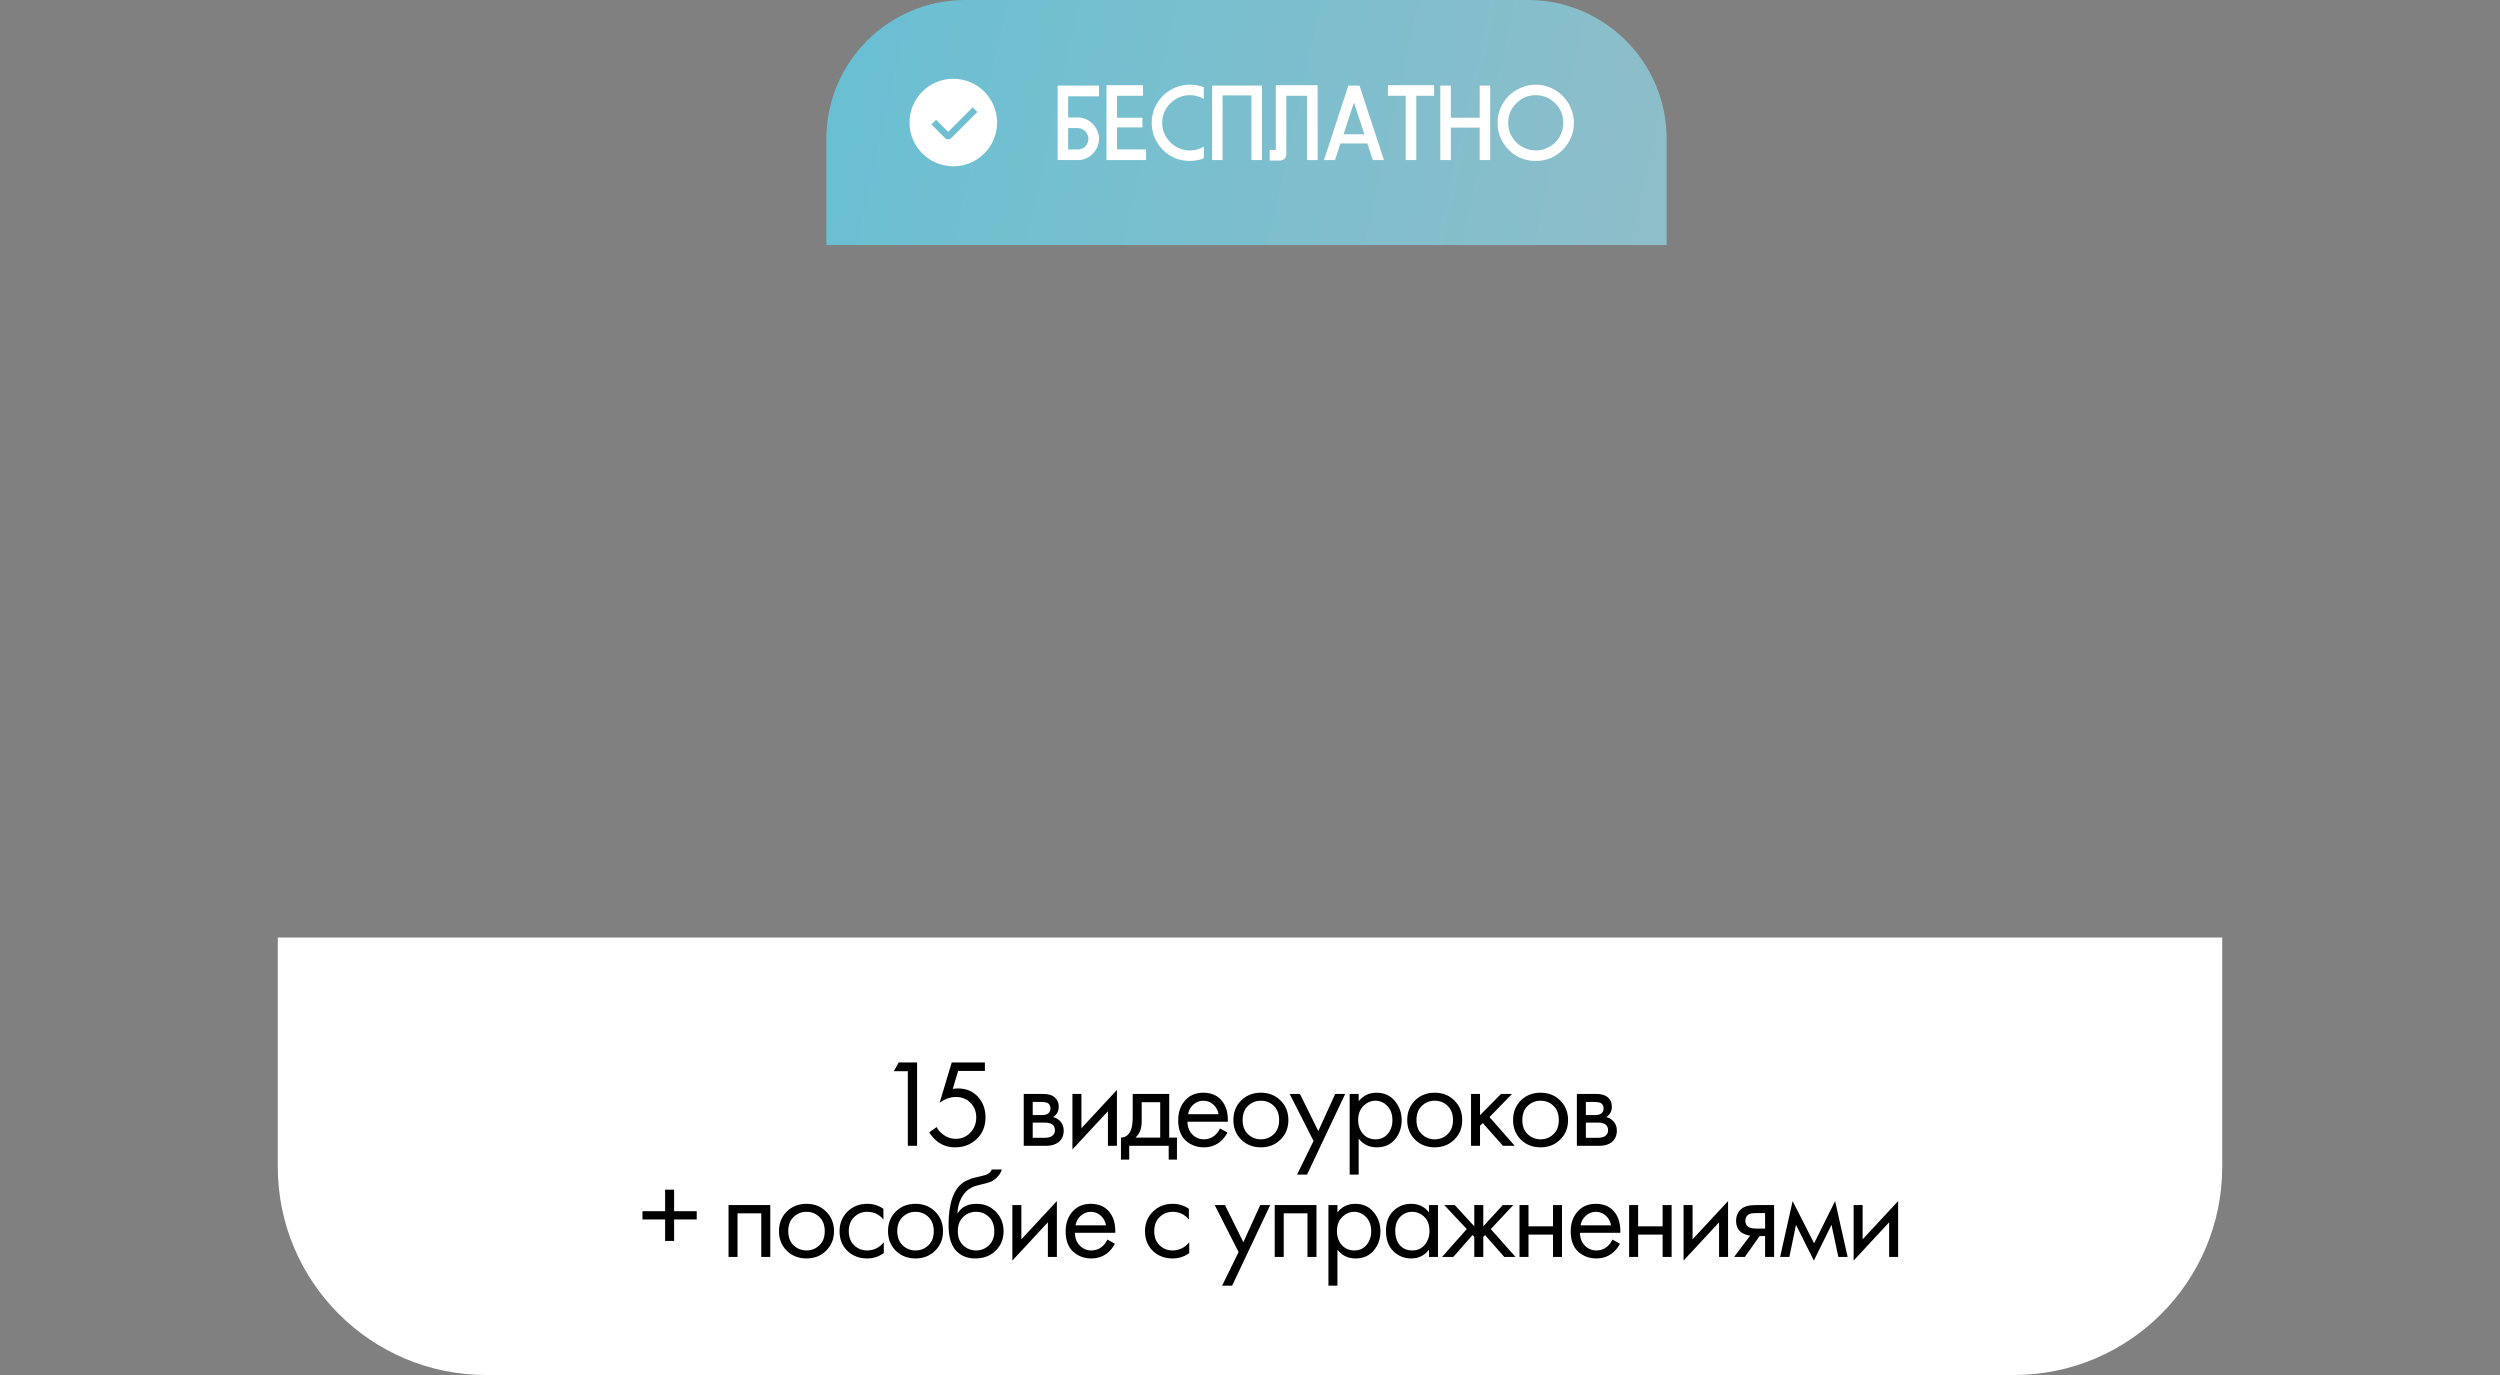 <?xml version="1.0" encoding="UTF-8"?> <svg xmlns="http://www.w3.org/2000/svg" width="360" height="198" viewBox="0 0 360 198" fill="none"><rect x="0" y="0" width="360" height="198" fill="#808080" stroke="none"/><path d="M40 135H320V168C320 184.569 306.569 198 290 198H70C53.431 198 40 184.569 40 168V135Z" fill="white"></path><path d="M130.727 165V154.254H128.711L129.413 152.994H132.059V165H130.727ZM141.822 152.994V154.218H137.97L137.196 156.81C137.4 156.762 137.652 156.738 137.952 156.738C139.14 156.738 140.094 157.134 140.814 157.926C141.546 158.718 141.912 159.708 141.912 160.896C141.912 162.192 141.486 163.236 140.634 164.028C139.794 164.82 138.762 165.216 137.538 165.216C136.506 165.216 135.612 164.904 134.856 164.28C134.424 163.908 134.076 163.5 133.812 163.056L134.874 162.3C135.054 162.66 135.324 162.984 135.684 163.272C136.272 163.752 136.92 163.992 137.628 163.992C138.468 163.992 139.17 163.692 139.734 163.092C140.298 162.492 140.58 161.766 140.58 160.914C140.58 160.05 140.298 159.342 139.734 158.79C139.182 158.238 138.48 157.962 137.628 157.962C136.872 157.962 136.098 158.238 135.306 158.79L137.052 152.994H141.822ZM147.416 157.53H150.242C150.926 157.53 151.448 157.674 151.808 157.962C152.24 158.31 152.456 158.778 152.456 159.366C152.456 160.014 152.186 160.512 151.646 160.86C152.018 160.956 152.33 161.124 152.582 161.364C152.978 161.748 153.176 162.228 153.176 162.804C153.176 163.524 152.918 164.088 152.402 164.496C151.958 164.832 151.37 165 150.638 165H147.416V157.53ZM148.712 160.572H150.08C150.428 160.572 150.704 160.5 150.908 160.356C151.148 160.176 151.268 159.918 151.268 159.582C151.268 159.282 151.148 159.042 150.908 158.862C150.728 158.742 150.38 158.682 149.864 158.682H148.712V160.572ZM148.712 163.848H150.314C150.866 163.848 151.256 163.764 151.484 163.596C151.772 163.38 151.916 163.104 151.916 162.768C151.916 162.408 151.79 162.126 151.538 161.922C151.31 161.742 150.92 161.652 150.368 161.652H148.712V163.848ZM154.43 157.53H155.726V162.462L160.838 156.954V165H159.542V160.014L154.43 165.522V157.53ZM163.109 157.53H168.365V163.812H169.481V166.98H168.293V165H162.605V166.98H161.417V163.812C162.041 163.8 162.503 163.476 162.803 162.84C163.007 162.42 163.109 161.76 163.109 160.86V157.53ZM167.069 163.812V158.718H164.405V161.526C164.405 162.522 164.105 163.284 163.505 163.812H167.069ZM175.673 162.498L176.753 163.092C176.501 163.572 176.195 163.974 175.835 164.298C175.151 164.91 174.323 165.216 173.351 165.216C172.343 165.216 171.473 164.892 170.741 164.244C170.021 163.584 169.661 162.606 169.661 161.31C169.661 160.17 169.985 159.228 170.633 158.484C171.293 157.728 172.175 157.35 173.279 157.35C174.527 157.35 175.469 157.806 176.105 158.718C176.609 159.438 176.843 160.374 176.807 161.526H170.993C171.005 162.282 171.239 162.894 171.695 163.362C172.151 163.83 172.709 164.064 173.369 164.064C173.957 164.064 174.467 163.884 174.899 163.524C175.235 163.236 175.493 162.894 175.673 162.498ZM171.083 160.446H175.475C175.367 159.858 175.109 159.39 174.701 159.042C174.305 158.682 173.831 158.502 173.279 158.502C172.739 158.502 172.259 158.688 171.839 159.06C171.431 159.42 171.179 159.882 171.083 160.446ZM184.393 164.1C183.649 164.844 182.707 165.216 181.567 165.216C180.427 165.216 179.479 164.844 178.723 164.1C177.979 163.356 177.607 162.42 177.607 161.292C177.607 160.152 177.979 159.21 178.723 158.466C179.479 157.722 180.427 157.35 181.567 157.35C182.707 157.35 183.649 157.722 184.393 158.466C185.149 159.21 185.527 160.152 185.527 161.292C185.527 162.42 185.149 163.356 184.393 164.1ZM183.421 159.24C182.917 158.748 182.299 158.502 181.567 158.502C180.835 158.502 180.211 158.754 179.695 159.258C179.191 159.75 178.939 160.428 178.939 161.292C178.939 162.156 179.197 162.834 179.713 163.326C180.229 163.818 180.847 164.064 181.567 164.064C182.287 164.064 182.905 163.818 183.421 163.326C183.937 162.834 184.195 162.156 184.195 161.292C184.195 160.416 183.937 159.732 183.421 159.24ZM186.776 169.14L189.152 164.298L185.714 157.53H187.19L189.836 162.876L192.266 157.53H193.706L188.216 169.14H186.776ZM195.649 163.956V169.14H194.353V157.53H195.649V158.574C196.309 157.758 197.161 157.35 198.205 157.35C199.321 157.35 200.203 157.746 200.851 158.538C201.511 159.318 201.841 160.242 201.841 161.31C201.841 162.39 201.517 163.314 200.869 164.082C200.221 164.838 199.351 165.216 198.259 165.216C197.167 165.216 196.297 164.796 195.649 163.956ZM198.079 164.064C198.811 164.064 199.399 163.8 199.843 163.272C200.287 162.732 200.509 162.078 200.509 161.31C200.509 160.446 200.263 159.762 199.771 159.258C199.279 158.754 198.709 158.502 198.061 158.502C197.413 158.502 196.837 158.754 196.333 159.258C195.829 159.762 195.577 160.44 195.577 161.292C195.577 162.072 195.805 162.732 196.261 163.272C196.729 163.8 197.335 164.064 198.079 164.064ZM209.426 164.1C208.682 164.844 207.74 165.216 206.6 165.216C205.46 165.216 204.512 164.844 203.756 164.1C203.012 163.356 202.64 162.42 202.64 161.292C202.64 160.152 203.012 159.21 203.756 158.466C204.512 157.722 205.46 157.35 206.6 157.35C207.74 157.35 208.682 157.722 209.426 158.466C210.182 159.21 210.56 160.152 210.56 161.292C210.56 162.42 210.182 163.356 209.426 164.1ZM208.454 159.24C207.95 158.748 207.332 158.502 206.6 158.502C205.868 158.502 205.244 158.754 204.728 159.258C204.224 159.75 203.972 160.428 203.972 161.292C203.972 162.156 204.23 162.834 204.746 163.326C205.262 163.818 205.88 164.064 206.6 164.064C207.32 164.064 207.938 163.818 208.454 163.326C208.97 162.834 209.228 162.156 209.228 161.292C209.228 160.416 208.97 159.732 208.454 159.24ZM211.827 157.53H213.123V160.59L216.147 157.53H217.731L214.491 160.86L218.127 165H216.435L213.519 161.724L213.123 162.102V165H211.827V157.53ZM224.668 164.1C223.924 164.844 222.982 165.216 221.842 165.216C220.702 165.216 219.754 164.844 218.998 164.1C218.254 163.356 217.882 162.42 217.882 161.292C217.882 160.152 218.254 159.21 218.998 158.466C219.754 157.722 220.702 157.35 221.842 157.35C222.982 157.35 223.924 157.722 224.668 158.466C225.424 159.21 225.802 160.152 225.802 161.292C225.802 162.42 225.424 163.356 224.668 164.1ZM223.696 159.24C223.192 158.748 222.574 158.502 221.842 158.502C221.11 158.502 220.486 158.754 219.97 159.258C219.466 159.75 219.214 160.428 219.214 161.292C219.214 162.156 219.472 162.834 219.988 163.326C220.504 163.818 221.122 164.064 221.842 164.064C222.562 164.064 223.18 163.818 223.696 163.326C224.212 162.834 224.47 162.156 224.47 161.292C224.47 160.416 224.212 159.732 223.696 159.24ZM227.069 157.53H229.895C230.579 157.53 231.101 157.674 231.461 157.962C231.893 158.31 232.109 158.778 232.109 159.366C232.109 160.014 231.839 160.512 231.299 160.86C231.671 160.956 231.983 161.124 232.235 161.364C232.631 161.748 232.829 162.228 232.829 162.804C232.829 163.524 232.571 164.088 232.055 164.496C231.611 164.832 231.023 165 230.291 165H227.069V157.53ZM228.365 160.572H229.733C230.081 160.572 230.357 160.5 230.561 160.356C230.801 160.176 230.921 159.918 230.921 159.582C230.921 159.282 230.801 159.042 230.561 158.862C230.381 158.742 230.033 158.682 229.517 158.682H228.365V160.572ZM228.365 163.848H229.967C230.519 163.848 230.909 163.764 231.137 163.596C231.425 163.38 231.569 163.104 231.569 162.768C231.569 162.408 231.443 162.126 231.191 161.922C230.963 161.742 230.573 161.652 230.021 161.652H228.365V163.848ZM92.517 175.6V174.412H95.775V171.316H97.071V174.412H100.329V175.6H97.071V178.696H95.775V175.6H92.517ZM104.908 173.53H110.92V181H109.624V174.718H106.204V181H104.908V173.53ZM118.961 180.1C118.217 180.844 117.275 181.216 116.135 181.216C114.995 181.216 114.047 180.844 113.291 180.1C112.547 179.356 112.175 178.42 112.175 177.292C112.175 176.152 112.547 175.21 113.291 174.466C114.047 173.722 114.995 173.35 116.135 173.35C117.275 173.35 118.217 173.722 118.961 174.466C119.717 175.21 120.095 176.152 120.095 177.292C120.095 178.42 119.717 179.356 118.961 180.1ZM117.989 175.24C117.485 174.748 116.867 174.502 116.135 174.502C115.403 174.502 114.779 174.754 114.263 175.258C113.759 175.75 113.507 176.428 113.507 177.292C113.507 178.156 113.765 178.834 114.281 179.326C114.797 179.818 115.415 180.064 116.135 180.064C116.855 180.064 117.473 179.818 117.989 179.326C118.505 178.834 118.763 178.156 118.763 177.292C118.763 176.416 118.505 175.732 117.989 175.24ZM127.213 174.07V175.618C126.625 174.874 125.845 174.502 124.873 174.502C124.141 174.502 123.517 174.754 123.001 175.258C122.485 175.75 122.227 176.428 122.227 177.292C122.227 178.156 122.485 178.834 123.001 179.326C123.517 179.818 124.135 180.064 124.855 180.064C125.815 180.064 126.619 179.674 127.267 178.894V180.442C126.559 180.958 125.767 181.216 124.891 181.216C123.727 181.216 122.767 180.85 122.011 180.118C121.267 179.374 120.895 178.438 120.895 177.31C120.895 176.17 121.273 175.228 122.029 174.484C122.785 173.728 123.739 173.35 124.891 173.35C125.755 173.35 126.529 173.59 127.213 174.07ZM134.66 180.1C133.916 180.844 132.974 181.216 131.834 181.216C130.694 181.216 129.746 180.844 128.99 180.1C128.246 179.356 127.874 178.42 127.874 177.292C127.874 176.152 128.246 175.21 128.99 174.466C129.746 173.722 130.694 173.35 131.834 173.35C132.974 173.35 133.916 173.722 134.66 174.466C135.416 175.21 135.794 176.152 135.794 177.292C135.794 178.42 135.416 179.356 134.66 180.1ZM133.688 175.24C133.184 174.748 132.566 174.502 131.834 174.502C131.102 174.502 130.478 174.754 129.962 175.258C129.458 175.75 129.206 176.428 129.206 177.292C129.206 178.156 129.464 178.834 129.98 179.326C130.496 179.818 131.114 180.064 131.834 180.064C132.554 180.064 133.172 179.818 133.688 179.326C134.204 178.834 134.462 178.156 134.462 177.292C134.462 176.416 134.204 175.732 133.688 175.24ZM142.821 168.4H144.261C144.129 168.844 143.901 169.222 143.577 169.534C143.265 169.834 142.977 170.038 142.713 170.146C142.461 170.254 142.161 170.35 141.813 170.434C141.753 170.446 141.609 170.482 141.381 170.542C141.153 170.59 140.979 170.632 140.859 170.668C140.739 170.704 140.583 170.752 140.391 170.812C140.199 170.872 140.025 170.944 139.869 171.028C139.713 171.112 139.569 171.202 139.437 171.298C138.981 171.646 138.609 172.132 138.321 172.756C138.045 173.368 137.895 174.022 137.871 174.718H137.907C138.447 173.806 139.353 173.35 140.625 173.35C141.741 173.35 142.665 173.728 143.397 174.484C144.141 175.24 144.513 176.176 144.513 177.292C144.513 178.42 144.135 179.356 143.379 180.1C142.623 180.844 141.639 181.216 140.427 181.216C139.383 181.216 138.525 180.904 137.853 180.28C137.013 179.512 136.593 178.228 136.593 176.428C136.593 173.296 137.301 171.244 138.717 170.272C138.825 170.2 138.939 170.134 139.059 170.074C139.179 170.002 139.305 169.942 139.437 169.894C139.581 169.834 139.701 169.786 139.797 169.75C139.893 169.702 140.025 169.66 140.193 169.624C140.373 169.576 140.493 169.546 140.553 169.534C140.625 169.51 140.757 169.48 140.949 169.444C141.153 169.396 141.279 169.366 141.327 169.354C141.807 169.246 142.155 169.12 142.371 168.976C142.587 168.82 142.737 168.628 142.821 168.4ZM142.407 175.24C141.903 174.748 141.285 174.502 140.553 174.502C139.821 174.502 139.197 174.754 138.681 175.258C138.177 175.75 137.925 176.428 137.925 177.292C137.925 178.156 138.183 178.834 138.699 179.326C139.215 179.818 139.833 180.064 140.553 180.064C141.273 180.064 141.891 179.818 142.407 179.326C142.923 178.834 143.181 178.156 143.181 177.292C143.181 176.416 142.923 175.732 142.407 175.24ZM145.781 173.53H147.077V178.462L152.189 172.954V181H150.893V176.014L145.781 181.522V173.53ZM159.464 178.498L160.544 179.092C160.292 179.572 159.986 179.974 159.626 180.298C158.942 180.91 158.114 181.216 157.142 181.216C156.134 181.216 155.264 180.892 154.532 180.244C153.812 179.584 153.452 178.606 153.452 177.31C153.452 176.17 153.776 175.228 154.424 174.484C155.084 173.728 155.966 173.35 157.07 173.35C158.318 173.35 159.26 173.806 159.896 174.718C160.4 175.438 160.634 176.374 160.598 177.526H154.784C154.796 178.282 155.03 178.894 155.486 179.362C155.942 179.83 156.5 180.064 157.16 180.064C157.748 180.064 158.258 179.884 158.69 179.524C159.026 179.236 159.284 178.894 159.464 178.498ZM154.874 176.446H159.266C159.158 175.858 158.9 175.39 158.492 175.042C158.096 174.682 157.622 174.502 157.07 174.502C156.53 174.502 156.05 174.688 155.63 175.06C155.222 175.42 154.97 175.882 154.874 176.446ZM171.197 174.07V175.618C170.609 174.874 169.829 174.502 168.857 174.502C168.125 174.502 167.501 174.754 166.985 175.258C166.469 175.75 166.211 176.428 166.211 177.292C166.211 178.156 166.469 178.834 166.985 179.326C167.501 179.818 168.119 180.064 168.839 180.064C169.799 180.064 170.603 179.674 171.251 178.894V180.442C170.543 180.958 169.751 181.216 168.875 181.216C167.711 181.216 166.751 180.85 165.995 180.118C165.251 179.374 164.879 178.438 164.879 177.31C164.879 176.17 165.257 175.228 166.013 174.484C166.769 173.728 167.723 173.35 168.875 173.35C169.739 173.35 170.513 173.59 171.197 174.07ZM175.983 185.14L178.359 180.298L174.921 173.53H176.397L179.043 178.876L181.473 173.53H182.913L177.423 185.14H175.983ZM183.56 173.53H189.572V181H188.276V174.718H184.856V181H183.56V173.53ZM192.591 179.956V185.14H191.295V173.53H192.591V174.574C193.251 173.758 194.103 173.35 195.147 173.35C196.263 173.35 197.145 173.746 197.793 174.538C198.453 175.318 198.783 176.242 198.783 177.31C198.783 178.39 198.459 179.314 197.811 180.082C197.163 180.838 196.293 181.216 195.201 181.216C194.109 181.216 193.239 180.796 192.591 179.956ZM195.021 180.064C195.753 180.064 196.341 179.8 196.785 179.272C197.229 178.732 197.451 178.078 197.451 177.31C197.451 176.446 197.205 175.762 196.713 175.258C196.221 174.754 195.651 174.502 195.003 174.502C194.355 174.502 193.779 174.754 193.275 175.258C192.771 175.762 192.519 176.44 192.519 177.292C192.519 178.072 192.747 178.732 193.203 179.272C193.671 179.8 194.277 180.064 195.021 180.064ZM205.774 174.592V173.53H207.07V181H205.774V179.956C205.126 180.796 204.274 181.216 203.218 181.216C202.21 181.216 201.352 180.868 200.644 180.172C199.936 179.476 199.582 178.504 199.582 177.256C199.582 176.032 199.93 175.078 200.626 174.394C201.334 173.698 202.198 173.35 203.218 173.35C204.298 173.35 205.15 173.764 205.774 174.592ZM203.362 174.502C202.678 174.502 202.096 174.748 201.616 175.24C201.148 175.72 200.914 176.392 200.914 177.256C200.914 178.084 201.13 178.762 201.562 179.29C202.006 179.806 202.606 180.064 203.362 180.064C204.118 180.064 204.718 179.794 205.162 179.254C205.618 178.714 205.846 178.054 205.846 177.274C205.846 176.386 205.594 175.702 205.09 175.222C204.586 174.742 204.01 174.502 203.362 174.502ZM212.297 173.53H213.593V176.59L216.401 173.53H217.913L214.673 176.986L218.237 181H216.617L213.845 177.85L213.593 178.102V181H212.297V178.102L212.045 177.85L209.273 181H207.653L211.217 176.986L207.977 173.53H209.489L212.297 176.59V173.53ZM218.807 181V173.53H220.103V176.59H223.631V173.53H224.927V181H223.631V177.778H220.103V181H218.807ZM232.192 178.498L233.272 179.092C233.02 179.572 232.714 179.974 232.354 180.298C231.67 180.91 230.842 181.216 229.87 181.216C228.862 181.216 227.992 180.892 227.26 180.244C226.54 179.584 226.18 178.606 226.18 177.31C226.18 176.17 226.504 175.228 227.152 174.484C227.812 173.728 228.694 173.35 229.798 173.35C231.046 173.35 231.988 173.806 232.624 174.718C233.128 175.438 233.362 176.374 233.326 177.526H227.512C227.524 178.282 227.758 178.894 228.214 179.362C228.67 179.83 229.228 180.064 229.888 180.064C230.476 180.064 230.986 179.884 231.418 179.524C231.754 179.236 232.012 178.894 232.192 178.498ZM227.602 176.446H231.994C231.886 175.858 231.628 175.39 231.22 175.042C230.824 174.682 230.35 174.502 229.798 174.502C229.258 174.502 228.778 174.688 228.358 175.06C227.95 175.42 227.698 175.882 227.602 176.446ZM234.594 181V173.53H235.89V176.59H239.418V173.53H240.714V181H239.418V177.778H235.89V181H234.594ZM242.434 173.53H243.73V178.462L248.842 172.954V181H247.546V176.014L242.434 181.522V173.53ZM249.71 181L252.032 177.922C251.96 177.922 251.858 177.91 251.726 177.886C251.606 177.862 251.426 177.802 251.186 177.706C250.946 177.61 250.748 177.484 250.592 177.328C250.196 176.956 249.998 176.458 249.998 175.834C249.998 175.126 250.22 174.568 250.664 174.16C251.108 173.74 251.84 173.53 252.86 173.53H255.47V181H254.174V177.994H253.382L251.258 181H249.71ZM254.174 176.914V174.682H252.968C252.404 174.682 252.014 174.748 251.798 174.88C251.486 175.084 251.33 175.39 251.33 175.798C251.33 176.206 251.486 176.506 251.798 176.698C252.026 176.842 252.41 176.914 252.95 176.914H254.174ZM256.337 181L258.137 172.954L261.233 179.038L264.257 172.954L266.057 181H264.725L263.735 176.374L261.197 181.522L258.623 176.374L257.669 181H256.337ZM266.923 173.53H268.219V178.462L273.331 172.954V181H272.035V176.014L266.923 181.522V173.53Z" fill="black"></path><path d="M119 20C119 8.954 127.954 0 139 0H220C231.046 0 240 8.954 240 20V35.292H119V20Z" fill="url(#paint0_linear_13511_1288)"></path><path d="M155.189 16.912C155.603 16.912 155.996 16.993 156.369 17.154C156.742 17.316 157.065 17.538 157.337 17.82C157.619 18.102 157.841 18.43 158.002 18.803C158.174 19.166 158.26 19.559 158.26 19.983C158.26 20.396 158.179 20.789 158.018 21.162C157.866 21.525 157.65 21.848 157.367 22.13C157.095 22.413 156.772 22.64 156.399 22.811C156.026 22.972 155.623 23.053 155.189 23.053H152.3V12.329H158.26V13.872H153.813V16.912H155.189ZM153.813 21.525H155.189C155.411 21.525 155.618 21.485 155.809 21.404C156.001 21.324 156.162 21.213 156.293 21.072C156.435 20.93 156.54 20.769 156.611 20.588C156.692 20.396 156.732 20.194 156.732 19.983C156.732 19.781 156.692 19.589 156.611 19.408C156.53 19.216 156.419 19.05 156.278 18.909C156.137 18.768 155.971 18.657 155.779 18.576C155.598 18.485 155.401 18.44 155.189 18.44H153.813V21.525ZM164.598 13.797H160.847V16.958H164.507V18.349H160.847V21.51H165.037V23.053H159.335V12.269H164.598V13.797ZM171.352 12.193C172.028 12.193 172.693 12.314 173.349 12.556V14.25C172.713 13.887 172.048 13.706 171.352 13.706C170.263 13.706 169.325 14.099 168.539 14.886C167.752 15.662 167.359 16.6 167.359 17.699C167.359 18.233 167.46 18.742 167.662 19.226C167.873 19.7 168.161 20.119 168.524 20.482C168.887 20.845 169.31 21.132 169.794 21.344C170.278 21.556 170.798 21.662 171.352 21.662C172.078 21.662 172.744 21.48 173.349 21.117V22.796C173.026 22.927 172.693 23.023 172.35 23.083C172.018 23.144 171.685 23.174 171.352 23.174C169.809 23.174 168.504 22.64 167.435 21.571C166.951 21.067 166.563 20.487 166.27 19.831C165.988 19.166 165.847 18.455 165.847 17.699C165.847 16.933 165.988 16.217 166.27 15.551C166.563 14.886 166.956 14.306 167.45 13.812C167.944 13.307 168.524 12.914 169.189 12.632C169.865 12.339 170.586 12.193 171.352 12.193ZM181.725 12.329V23.053H180.212V13.736H176.053V23.053H174.541V12.329H181.725ZM188.212 23.053V13.797H185.232V22.221C185.232 22.443 185.147 22.65 184.975 22.841C184.814 23.023 184.602 23.114 184.34 23.114H182.828V21.586H183.72V12.269H189.74V23.053H188.212ZM190.655 23.053L194.164 12.329H195.767L199.292 23.053H197.688L196.902 20.663H193.015L192.243 23.053H190.655ZM194.966 14.765L193.468 19.332H196.478L194.966 14.765ZM203.944 13.797V23.053H202.416V13.797H199.86V12.269H206.515V13.797H203.944ZM208.917 16.958H213.076V12.329H214.589V23.053H213.076V18.379H208.917V23.053H207.404V12.329H208.917V16.958ZM221.151 12.193C221.908 12.193 222.619 12.339 223.284 12.632C223.95 12.914 224.529 13.307 225.023 13.812C225.528 14.306 225.921 14.891 226.203 15.566C226.496 16.232 226.642 16.943 226.642 17.699C226.642 18.455 226.501 19.161 226.218 19.816C225.936 20.472 225.543 21.057 225.039 21.571C223.96 22.64 222.664 23.174 221.151 23.174C219.609 23.174 218.308 22.64 217.249 21.571C216.755 21.067 216.362 20.487 216.069 19.831C215.787 19.166 215.646 18.455 215.646 17.699C215.646 16.933 215.787 16.217 216.069 15.551C216.362 14.886 216.755 14.306 217.249 13.812C217.753 13.307 218.338 12.914 219.004 12.632C219.669 12.339 220.385 12.193 221.151 12.193ZM223.965 14.886C223.178 14.099 222.24 13.706 221.151 13.706C220.062 13.706 219.125 14.099 218.338 14.886C217.562 15.652 217.174 16.59 217.174 17.699C217.174 18.233 217.274 18.742 217.476 19.226C217.688 19.7 217.97 20.119 218.323 20.482C218.686 20.845 219.11 21.132 219.594 21.344C220.078 21.556 220.597 21.662 221.151 21.662C221.696 21.662 222.205 21.561 222.679 21.359C223.163 21.147 223.587 20.865 223.95 20.512C224.313 20.149 224.595 19.731 224.797 19.257C225.008 18.773 225.114 18.253 225.114 17.699C225.114 16.59 224.731 15.652 223.965 14.886Z" fill="white"></path><path fill-rule="evenodd" clip-rule="evenodd" d="M137.276 23.948C133.796 23.948 130.974 21.127 130.974 17.646C130.974 14.165 133.796 11.344 137.276 11.344C140.757 11.344 143.578 14.165 143.578 17.646C143.578 21.127 140.757 23.948 137.276 23.948ZM136.534 18.994L134.792 17.251L134.125 17.918L136.091 19.884C136.209 20.003 136.369 20.069 136.536 20.069C136.703 20.069 136.864 20.003 136.982 19.884L140.733 16.135L140.064 15.465L136.534 18.994Z" fill="white"></path><defs><linearGradient id="paint0_linear_13511_1288" x1="119" y1="0" x2="241.798" y2="27.161" gradientUnits="userSpaceOnUse"><stop stop-color="#69BFD3"></stop><stop offset="1" stop-color="#8EBEC9"></stop></linearGradient></defs></svg> 
